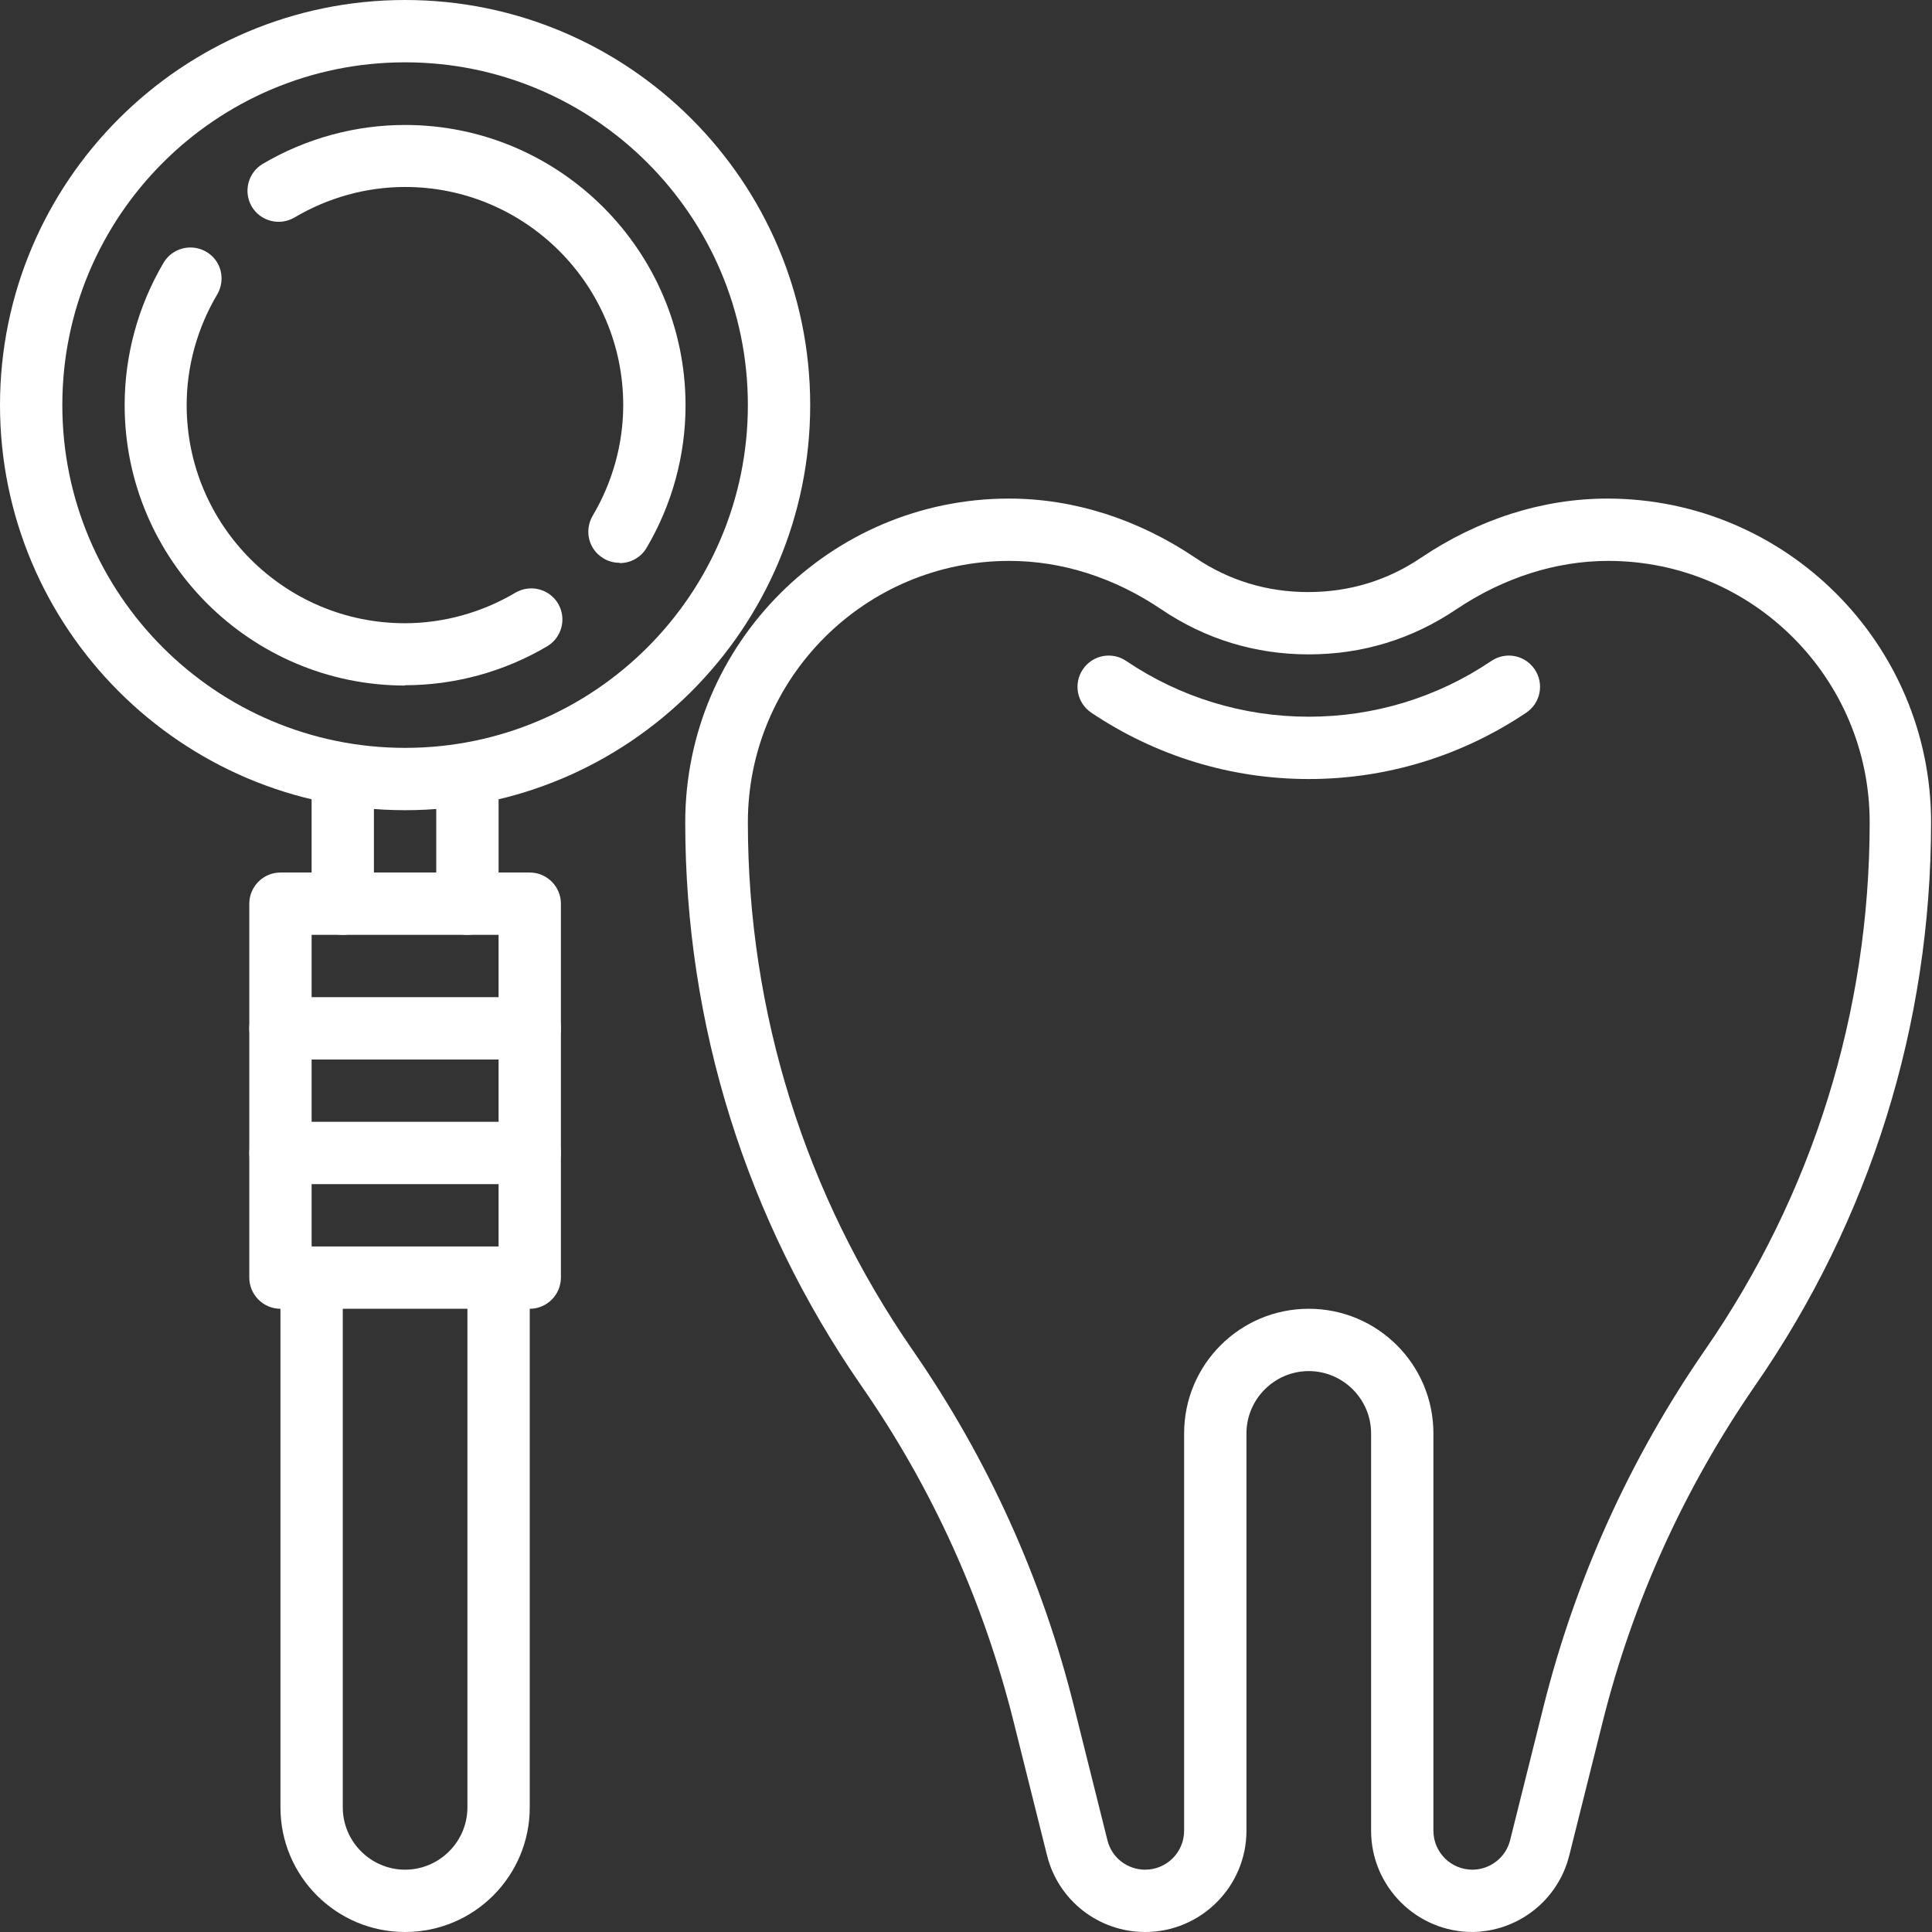 <?xml version="1.0" encoding="UTF-8"?>
<svg id="_レイヤー_2" data-name="レイヤー 2" xmlns="http://www.w3.org/2000/svg" viewBox="0 0 62 62">
  <rect x="0" y="0" width="62" height="62" fill="#333333" stroke="none"/>
  <defs>
    <style>
      .cls-1 {
        fill: #fff;
      }
    </style>
  </defs>
  <g id="Layer_1" data-name="Layer 1">
    <g>
      <g>
        <path class="cls-1" d="m13,26C5.83,26,0,20.17,0,13S5.83,0,13,0s13,5.83,13,13-5.83,13-13,13Zm0-24C6.93,2,2,6.93,2,13s4.93,11,11,11,11-4.93,11-11S19.07,2,13,2Z"/>
        <path class="cls-1" d="m15,30c-.55,0-1-.45-1-1v-4c0-.55.45-1,1-1s1,.45,1,1v4c0,.55-.45,1-1,1Z"/>
        <path class="cls-1" d="m11,30c-.55,0-1-.45-1-1v-4c0-.55.45-1,1-1s1,.45,1,1v4c0,.55-.45,1-1,1Z"/>
        <path class="cls-1" d="m17,42h-8c-.55,0-1-.45-1-1v-12c0-.55.45-1,1-1h8c.55,0,1,.45,1,1v12c0,.55-.45,1-1,1Zm-7-2h6v-10h-6v10Z"/>
        <path class="cls-1" d="m13,62c-2.21,0-4-1.79-4-4v-17c0-.55.45-1,1-1s1,.45,1,1v17c0,1.1.9,2,2,2s2-.9,2-2v-17c0-.55.45-1,1-1s1,.45,1,1v17c0,2.21-1.79,4-4,4Z"/>
        <path class="cls-1" d="m17,34h-8c-.55,0-1-.45-1-1s.45-1,1-1h8c.55,0,1,.45,1,1s-.45,1-1,1Z"/>
        <path class="cls-1" d="m17,38h-8c-.55,0-1-.45-1-1s.45-1,1-1h8c.55,0,1,.45,1,1s-.45,1-1,1Z"/>
        <g>
          <path class="cls-1" d="m19.88,18.06c-.17,0-.35-.04-.51-.14-.48-.28-.63-.89-.35-1.37.64-1.08.98-2.31.98-3.55,0-3.86-3.14-7-7-7-1.24,0-2.47.34-3.55.98-.48.28-1.09.12-1.37-.35-.28-.48-.12-1.09.35-1.37,1.39-.82,2.97-1.25,4.57-1.25,4.96,0,9,4.04,9,9,0,1.6-.43,3.18-1.25,4.57-.19.32-.52.49-.86.49Z"/>
          <path class="cls-1" d="m13,22c-4.96,0-9-4.04-9-9,0-1.6.43-3.18,1.25-4.57.28-.47.89-.63,1.37-.35.48.28.63.89.35,1.37-.64,1.08-.98,2.31-.98,3.55,0,3.86,3.14,7,7,7,1.24,0,2.47-.34,3.55-.98.48-.28,1.09-.12,1.37.35.28.48.12,1.09-.35,1.37-1.39.82-2.97,1.25-4.57,1.25Z"/>
        </g>
      </g>
      <path class="cls-1" d="m47.25,62c-1.79,0-3.25-1.46-3.25-3.25v-12.75c0-1.1-.9-2-2-2s-2,.9-2,2v12.75c0,1.79-1.46,3.25-3.25,3.25-1.49,0-2.79-1.01-3.15-2.46l-1.07-4.28c-.97-3.88-2.61-7.51-4.89-10.79-3.69-5.33-5.65-11.58-5.65-18.08,0-5.73,4.66-10.39,10.39-10.39,2.08,0,4.14.66,5.98,1.9,1.08.73,2.3,1.1,3.62,1.1s2.54-.37,3.62-1.1c1.84-1.24,3.91-1.9,5.98-1.9,5.73,0,10.39,4.66,10.39,10.39,0,6.49-1.95,12.74-5.65,18.08-2.27,3.29-3.92,6.92-4.89,10.79l-1.07,4.28c-.36,1.45-1.66,2.46-3.15,2.46Zm-5.25-20c2.21,0,4,1.79,4,4v12.75c0,.69.56,1.25,1.25,1.25.57,0,1.07-.39,1.21-.94l1.07-4.28c1.03-4.11,2.77-7.96,5.18-11.45,3.46-5,5.29-10.85,5.29-16.94,0-4.63-3.76-8.39-8.39-8.39-1.68,0-3.36.54-4.87,1.55-1.42.96-3.02,1.45-4.74,1.45s-3.32-.49-4.74-1.45c-1.51-1.02-3.19-1.55-4.87-1.55-4.63,0-8.39,3.76-8.39,8.39,0,6.08,1.83,11.94,5.29,16.94,2.41,3.48,4.16,7.34,5.18,11.45l1.07,4.28c.14.56.64.94,1.21.94.69,0,1.25-.56,1.25-1.25v-12.75c0-2.21,1.79-4,4-4Z"/>
      <path class="cls-1" d="m42,25c-2.5,0-4.91-.74-6.98-2.13-.46-.31-.58-.93-.27-1.39.31-.46.93-.58,1.39-.27,1.73,1.17,3.76,1.79,5.86,1.79s4.13-.62,5.86-1.79c.46-.31,1.08-.19,1.39.27.31.46.19,1.08-.27,1.39-2.07,1.39-4.48,2.13-6.98,2.13Z"/>
    </g>
  </g>
</svg>